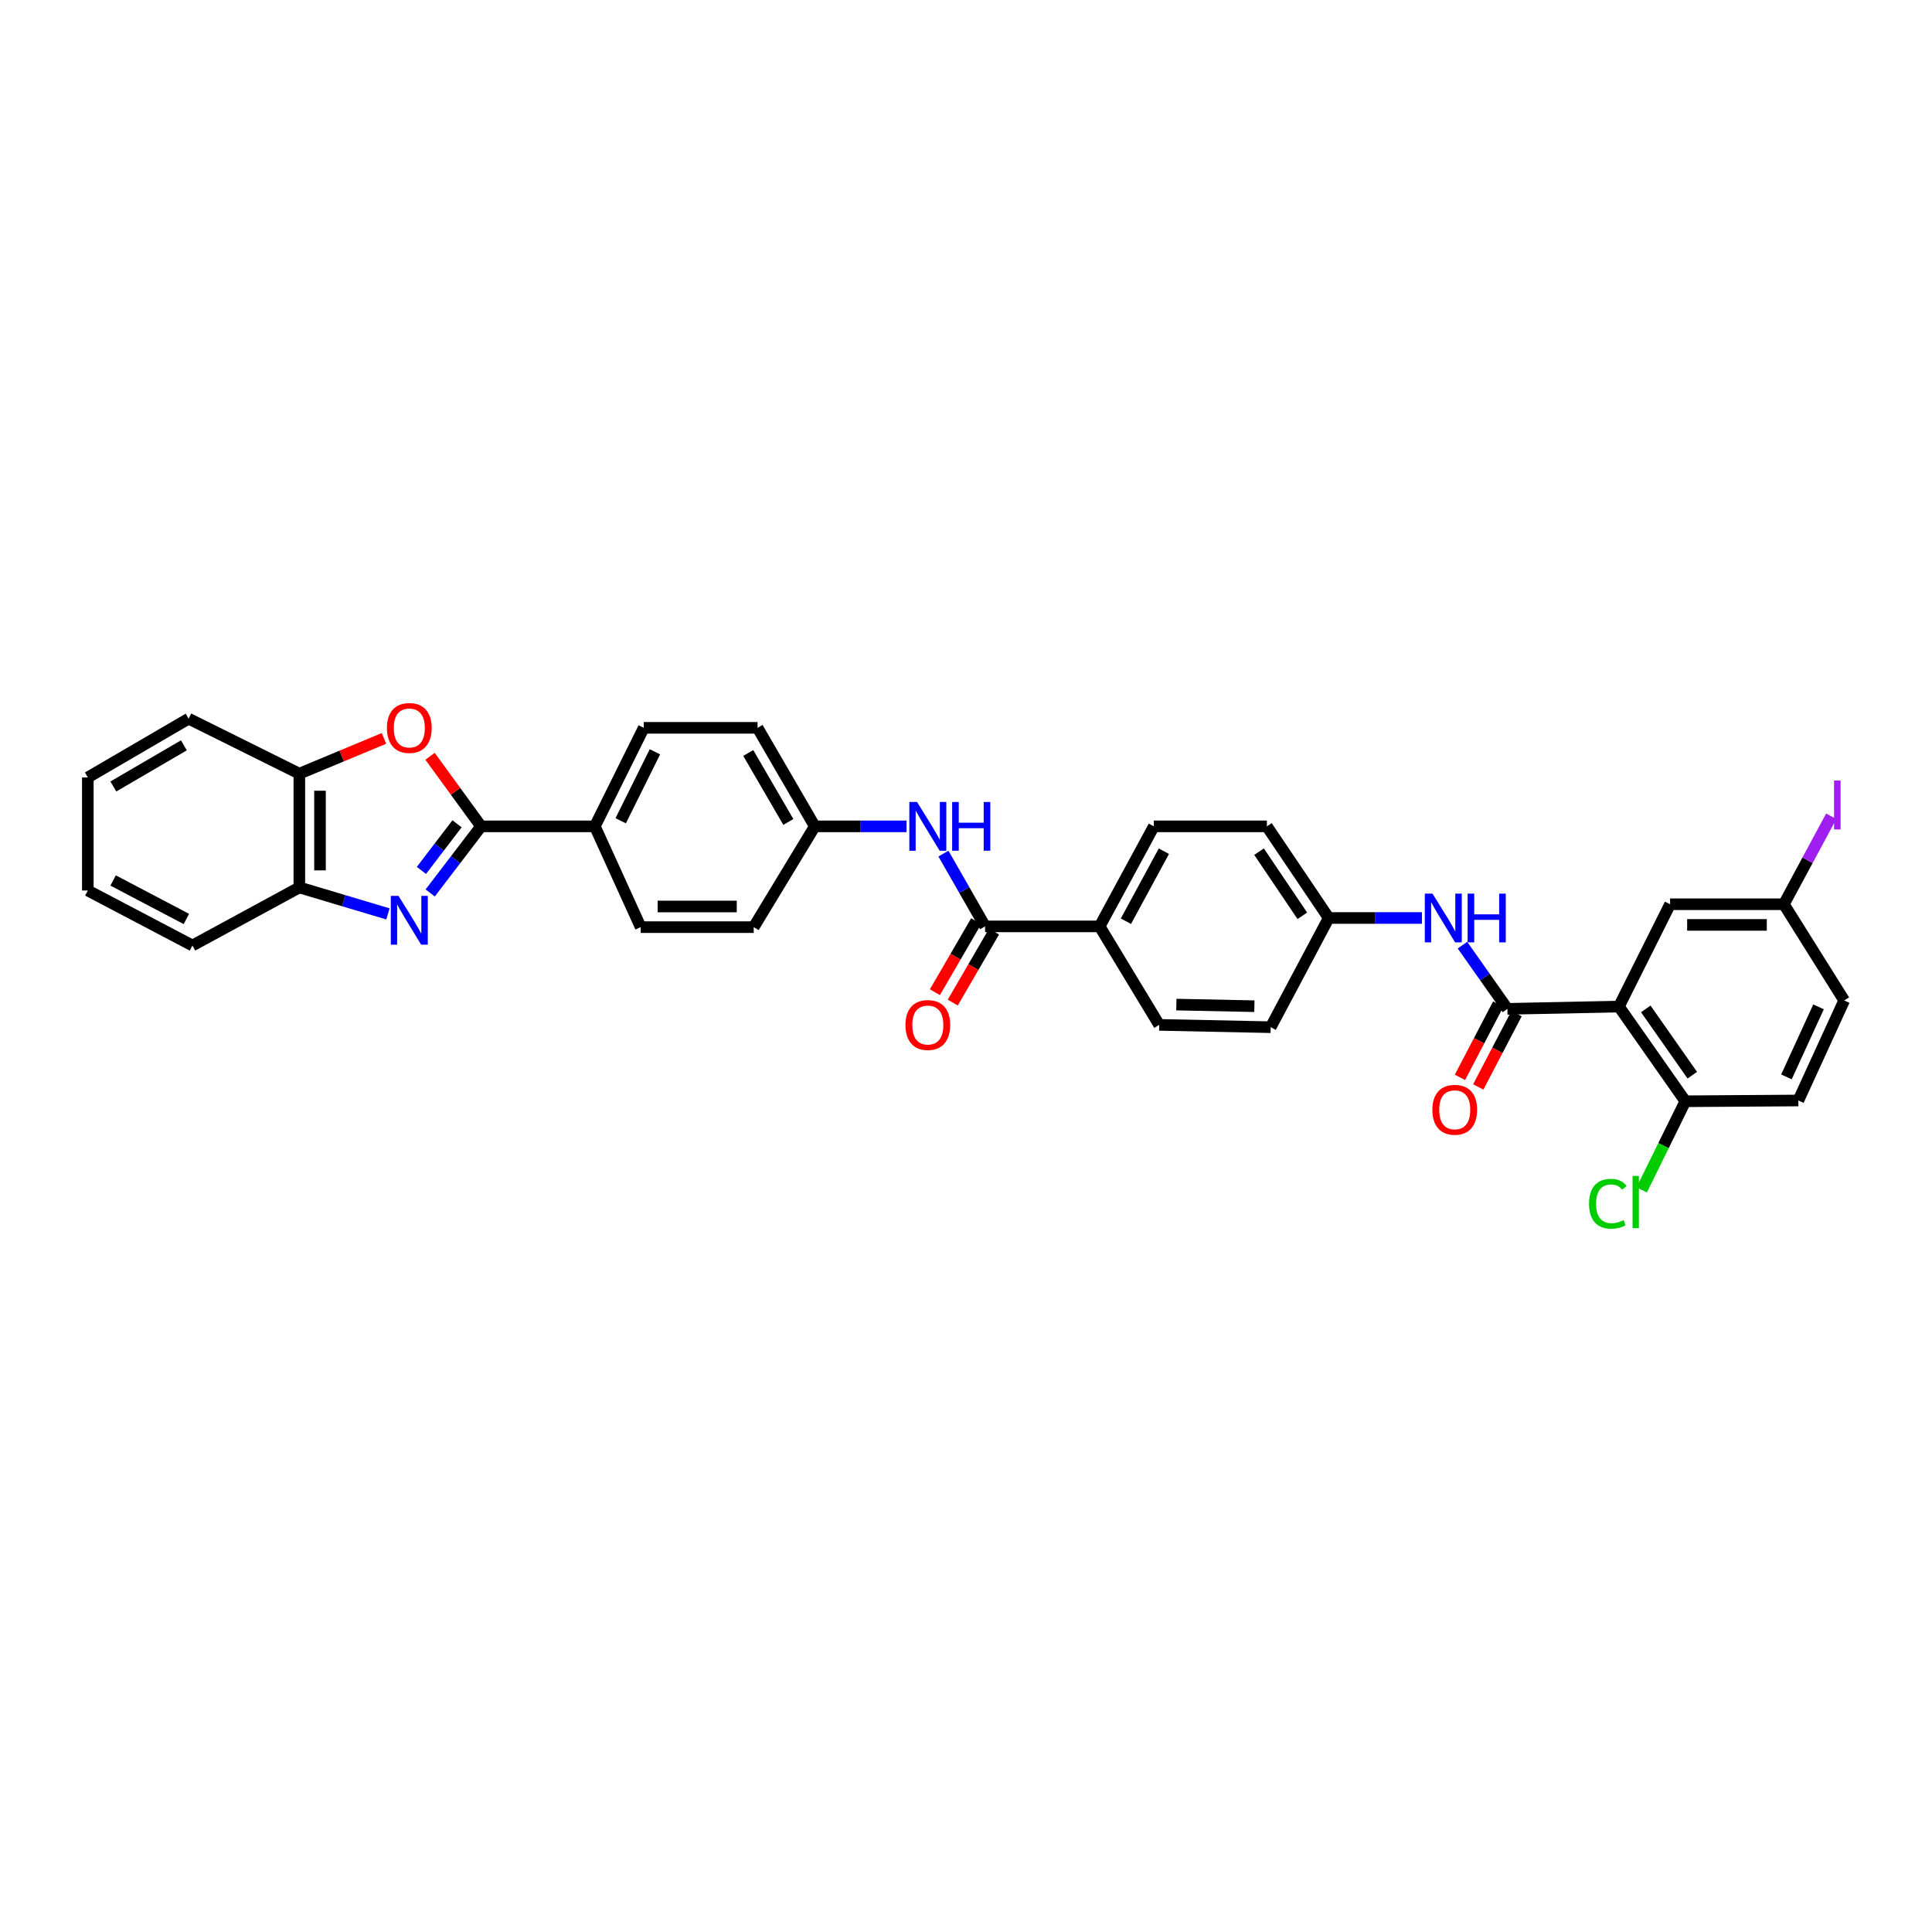 <?xml version='1.0' encoding='iso-8859-1'?>
<svg version='1.1' baseProfile='full'
              xmlns='http://www.w3.org/2000/svg'
                      xmlns:rdkit='http://www.rdkit.org/xml'
                      xmlns:xlink='http://www.w3.org/1999/xlink'
                  xml:space='preserve'
width='1000px' height='1000px' viewBox='0 0 1000 1000'>
<!-- END OF HEADER -->
<rect style='opacity:1.0;fill:#FFFFFF;stroke:none' width='1000' height='1000' x='0' y='0'> </rect>
<path class='bond-0' d='M 222.666,462.188 L 235.836,444.955' style='fill:none;fill-rule:evenodd;stroke:#0000FF;stroke-width:6px;stroke-linecap:butt;stroke-linejoin:miter;stroke-opacity:1' />
<path class='bond-0' d='M 235.836,444.955 L 249.006,427.721' style='fill:none;fill-rule:evenodd;stroke:#000000;stroke-width:6px;stroke-linecap:butt;stroke-linejoin:miter;stroke-opacity:1' />
<path class='bond-0' d='M 218.123,450.527 L 227.342,438.463' style='fill:none;fill-rule:evenodd;stroke:#0000FF;stroke-width:6px;stroke-linecap:butt;stroke-linejoin:miter;stroke-opacity:1' />
<path class='bond-0' d='M 227.342,438.463 L 236.561,426.4' style='fill:none;fill-rule:evenodd;stroke:#000000;stroke-width:6px;stroke-linecap:butt;stroke-linejoin:miter;stroke-opacity:1' />
<path class='bond-5' d='M 200.804,473.033 L 177.873,466.187' style='fill:none;fill-rule:evenodd;stroke:#0000FF;stroke-width:6px;stroke-linecap:butt;stroke-linejoin:miter;stroke-opacity:1' />
<path class='bond-5' d='M 177.873,466.187 L 154.942,459.341' style='fill:none;fill-rule:evenodd;stroke:#000000;stroke-width:6px;stroke-linecap:butt;stroke-linejoin:miter;stroke-opacity:1' />
<path class='bond-3' d='M 249.006,427.721 L 235.796,409.587' style='fill:none;fill-rule:evenodd;stroke:#000000;stroke-width:6px;stroke-linecap:butt;stroke-linejoin:miter;stroke-opacity:1' />
<path class='bond-3' d='M 235.796,409.587 L 222.586,391.454' style='fill:none;fill-rule:evenodd;stroke:#FF0000;stroke-width:6px;stroke-linecap:butt;stroke-linejoin:miter;stroke-opacity:1' />
<path class='bond-9' d='M 249.006,427.721 L 307.899,427.721' style='fill:none;fill-rule:evenodd;stroke:#000000;stroke-width:6px;stroke-linecap:butt;stroke-linejoin:miter;stroke-opacity:1' />
<path class='bond-1' d='M 837.942,520.989 L 780.226,522.183' style='fill:none;fill-rule:evenodd;stroke:#000000;stroke-width:6px;stroke-linecap:butt;stroke-linejoin:miter;stroke-opacity:1' />
<path class='bond-10' d='M 837.942,520.989 L 872.33,570.01' style='fill:none;fill-rule:evenodd;stroke:#000000;stroke-width:6px;stroke-linecap:butt;stroke-linejoin:miter;stroke-opacity:1' />
<path class='bond-10' d='M 851.852,522.203 L 875.924,556.518' style='fill:none;fill-rule:evenodd;stroke:#000000;stroke-width:6px;stroke-linecap:butt;stroke-linejoin:miter;stroke-opacity:1' />
<path class='bond-12' d='M 837.942,520.989 L 864.431,468.036' style='fill:none;fill-rule:evenodd;stroke:#000000;stroke-width:6px;stroke-linecap:butt;stroke-linejoin:miter;stroke-opacity:1' />
<path class='bond-2' d='M 780.226,522.183 L 768.593,505.694' style='fill:none;fill-rule:evenodd;stroke:#000000;stroke-width:6px;stroke-linecap:butt;stroke-linejoin:miter;stroke-opacity:1' />
<path class='bond-2' d='M 768.593,505.694 L 756.959,489.204' style='fill:none;fill-rule:evenodd;stroke:#0000FF;stroke-width:6px;stroke-linecap:butt;stroke-linejoin:miter;stroke-opacity:1' />
<path class='bond-13' d='M 775.488,519.708 L 765.577,538.681' style='fill:none;fill-rule:evenodd;stroke:#000000;stroke-width:6px;stroke-linecap:butt;stroke-linejoin:miter;stroke-opacity:1' />
<path class='bond-13' d='M 765.577,538.681 L 755.666,557.654' style='fill:none;fill-rule:evenodd;stroke:#FF0000;stroke-width:6px;stroke-linecap:butt;stroke-linejoin:miter;stroke-opacity:1' />
<path class='bond-13' d='M 784.964,524.658 L 775.053,543.631' style='fill:none;fill-rule:evenodd;stroke:#000000;stroke-width:6px;stroke-linecap:butt;stroke-linejoin:miter;stroke-opacity:1' />
<path class='bond-13' d='M 775.053,543.631 L 765.142,562.604' style='fill:none;fill-rule:evenodd;stroke:#FF0000;stroke-width:6px;stroke-linecap:butt;stroke-linejoin:miter;stroke-opacity:1' />
<path class='bond-34' d='M 198.734,382.197 L 176.838,391.323' style='fill:none;fill-rule:evenodd;stroke:#FF0000;stroke-width:6px;stroke-linecap:butt;stroke-linejoin:miter;stroke-opacity:1' />
<path class='bond-34' d='M 176.838,391.323 L 154.942,400.448' style='fill:none;fill-rule:evenodd;stroke:#000000;stroke-width:6px;stroke-linecap:butt;stroke-linejoin:miter;stroke-opacity:1' />
<path class='bond-4' d='M 509.889,479.498 L 499.103,460.663' style='fill:none;fill-rule:evenodd;stroke:#000000;stroke-width:6px;stroke-linecap:butt;stroke-linejoin:miter;stroke-opacity:1' />
<path class='bond-4' d='M 499.103,460.663 L 488.318,441.827' style='fill:none;fill-rule:evenodd;stroke:#0000FF;stroke-width:6px;stroke-linecap:butt;stroke-linejoin:miter;stroke-opacity:1' />
<path class='bond-11' d='M 509.889,479.498 L 569.161,479.498' style='fill:none;fill-rule:evenodd;stroke:#000000;stroke-width:6px;stroke-linecap:butt;stroke-linejoin:miter;stroke-opacity:1' />
<path class='bond-14' d='M 505.268,476.811 L 494.582,495.186' style='fill:none;fill-rule:evenodd;stroke:#000000;stroke-width:6px;stroke-linecap:butt;stroke-linejoin:miter;stroke-opacity:1' />
<path class='bond-14' d='M 494.582,495.186 L 483.896,513.561' style='fill:none;fill-rule:evenodd;stroke:#FF0000;stroke-width:6px;stroke-linecap:butt;stroke-linejoin:miter;stroke-opacity:1' />
<path class='bond-14' d='M 514.509,482.185 L 503.823,500.56' style='fill:none;fill-rule:evenodd;stroke:#000000;stroke-width:6px;stroke-linecap:butt;stroke-linejoin:miter;stroke-opacity:1' />
<path class='bond-14' d='M 503.823,500.56 L 493.138,518.935' style='fill:none;fill-rule:evenodd;stroke:#FF0000;stroke-width:6px;stroke-linecap:butt;stroke-linejoin:miter;stroke-opacity:1' />
<path class='bond-7' d='M 154.942,459.341 L 154.942,400.448' style='fill:none;fill-rule:evenodd;stroke:#000000;stroke-width:6px;stroke-linecap:butt;stroke-linejoin:miter;stroke-opacity:1' />
<path class='bond-7' d='M 165.633,450.507 L 165.633,409.282' style='fill:none;fill-rule:evenodd;stroke:#000000;stroke-width:6px;stroke-linecap:butt;stroke-linejoin:miter;stroke-opacity:1' />
<path class='bond-30' d='M 154.942,459.341 L 99.614,489.387' style='fill:none;fill-rule:evenodd;stroke:#000000;stroke-width:6px;stroke-linecap:butt;stroke-linejoin:miter;stroke-opacity:1' />
<path class='bond-6' d='M 735.994,475.151 L 711.868,475.151' style='fill:none;fill-rule:evenodd;stroke:#0000FF;stroke-width:6px;stroke-linecap:butt;stroke-linejoin:miter;stroke-opacity:1' />
<path class='bond-6' d='M 711.868,475.151 L 687.742,475.151' style='fill:none;fill-rule:evenodd;stroke:#000000;stroke-width:6px;stroke-linecap:butt;stroke-linejoin:miter;stroke-opacity:1' />
<path class='bond-31' d='M 154.942,400.448 L 97.624,371.982' style='fill:none;fill-rule:evenodd;stroke:#000000;stroke-width:6px;stroke-linecap:butt;stroke-linejoin:miter;stroke-opacity:1' />
<path class='bond-8' d='M 469.21,427.721 L 445.472,427.721' style='fill:none;fill-rule:evenodd;stroke:#0000FF;stroke-width:6px;stroke-linecap:butt;stroke-linejoin:miter;stroke-opacity:1' />
<path class='bond-8' d='M 445.472,427.721 L 421.734,427.721' style='fill:none;fill-rule:evenodd;stroke:#000000;stroke-width:6px;stroke-linecap:butt;stroke-linejoin:miter;stroke-opacity:1' />
<path class='bond-16' d='M 307.899,427.721 L 333.211,376.727' style='fill:none;fill-rule:evenodd;stroke:#000000;stroke-width:6px;stroke-linecap:butt;stroke-linejoin:miter;stroke-opacity:1' />
<path class='bond-16' d='M 321.271,424.825 L 338.99,389.13' style='fill:none;fill-rule:evenodd;stroke:#000000;stroke-width:6px;stroke-linecap:butt;stroke-linejoin:miter;stroke-opacity:1' />
<path class='bond-17' d='M 307.899,427.721 L 331.62,479.884' style='fill:none;fill-rule:evenodd;stroke:#000000;stroke-width:6px;stroke-linecap:butt;stroke-linejoin:miter;stroke-opacity:1' />
<path class='bond-15' d='M 872.33,570.01 L 930.825,569.613' style='fill:none;fill-rule:evenodd;stroke:#000000;stroke-width:6px;stroke-linecap:butt;stroke-linejoin:miter;stroke-opacity:1' />
<path class='bond-23' d='M 872.33,570.01 L 861.036,592.956' style='fill:none;fill-rule:evenodd;stroke:#000000;stroke-width:6px;stroke-linecap:butt;stroke-linejoin:miter;stroke-opacity:1' />
<path class='bond-23' d='M 861.036,592.956 L 849.742,615.902' style='fill:none;fill-rule:evenodd;stroke:#00CC00;stroke-width:6px;stroke-linecap:butt;stroke-linejoin:miter;stroke-opacity:1' />
<path class='bond-19' d='M 569.161,479.498 L 597.23,427.721' style='fill:none;fill-rule:evenodd;stroke:#000000;stroke-width:6px;stroke-linecap:butt;stroke-linejoin:miter;stroke-opacity:1' />
<path class='bond-19' d='M 582.77,476.826 L 602.418,440.582' style='fill:none;fill-rule:evenodd;stroke:#000000;stroke-width:6px;stroke-linecap:butt;stroke-linejoin:miter;stroke-opacity:1' />
<path class='bond-20' d='M 569.161,479.498 L 600.003,530.48' style='fill:none;fill-rule:evenodd;stroke:#000000;stroke-width:6px;stroke-linecap:butt;stroke-linejoin:miter;stroke-opacity:1' />
<path class='bond-22' d='M 864.431,468.036 L 923.323,468.036' style='fill:none;fill-rule:evenodd;stroke:#000000;stroke-width:6px;stroke-linecap:butt;stroke-linejoin:miter;stroke-opacity:1' />
<path class='bond-22' d='M 873.265,478.726 L 914.49,478.726' style='fill:none;fill-rule:evenodd;stroke:#000000;stroke-width:6px;stroke-linecap:butt;stroke-linejoin:miter;stroke-opacity:1' />
<path class='bond-38' d='M 930.825,569.613 L 954.545,517.835' style='fill:none;fill-rule:evenodd;stroke:#000000;stroke-width:6px;stroke-linecap:butt;stroke-linejoin:miter;stroke-opacity:1' />
<path class='bond-38' d='M 924.664,557.393 L 941.268,521.149' style='fill:none;fill-rule:evenodd;stroke:#000000;stroke-width:6px;stroke-linecap:butt;stroke-linejoin:miter;stroke-opacity:1' />
<path class='bond-26' d='M 333.211,376.727 L 392.104,376.727' style='fill:none;fill-rule:evenodd;stroke:#000000;stroke-width:6px;stroke-linecap:butt;stroke-linejoin:miter;stroke-opacity:1' />
<path class='bond-24' d='M 331.62,479.884 L 390.114,479.884' style='fill:none;fill-rule:evenodd;stroke:#000000;stroke-width:6px;stroke-linecap:butt;stroke-linejoin:miter;stroke-opacity:1' />
<path class='bond-24' d='M 340.394,469.194 L 381.34,469.194' style='fill:none;fill-rule:evenodd;stroke:#000000;stroke-width:6px;stroke-linecap:butt;stroke-linejoin:miter;stroke-opacity:1' />
<path class='bond-18' d='M 687.742,475.151 L 657.702,531.673' style='fill:none;fill-rule:evenodd;stroke:#000000;stroke-width:6px;stroke-linecap:butt;stroke-linejoin:miter;stroke-opacity:1' />
<path class='bond-37' d='M 687.742,475.151 L 655.742,427.721' style='fill:none;fill-rule:evenodd;stroke:#000000;stroke-width:6px;stroke-linecap:butt;stroke-linejoin:miter;stroke-opacity:1' />
<path class='bond-37' d='M 674.08,474.015 L 651.68,440.814' style='fill:none;fill-rule:evenodd;stroke:#000000;stroke-width:6px;stroke-linecap:butt;stroke-linejoin:miter;stroke-opacity:1' />
<path class='bond-27' d='M 597.23,427.721 L 655.742,427.721' style='fill:none;fill-rule:evenodd;stroke:#000000;stroke-width:6px;stroke-linecap:butt;stroke-linejoin:miter;stroke-opacity:1' />
<path class='bond-25' d='M 600.003,530.48 L 657.702,531.673' style='fill:none;fill-rule:evenodd;stroke:#000000;stroke-width:6px;stroke-linecap:butt;stroke-linejoin:miter;stroke-opacity:1' />
<path class='bond-25' d='M 608.879,519.971 L 649.268,520.806' style='fill:none;fill-rule:evenodd;stroke:#000000;stroke-width:6px;stroke-linecap:butt;stroke-linejoin:miter;stroke-opacity:1' />
<path class='bond-21' d='M 421.734,427.721 L 390.114,479.884' style='fill:none;fill-rule:evenodd;stroke:#000000;stroke-width:6px;stroke-linecap:butt;stroke-linejoin:miter;stroke-opacity:1' />
<path class='bond-36' d='M 421.734,427.721 L 392.104,376.727' style='fill:none;fill-rule:evenodd;stroke:#000000;stroke-width:6px;stroke-linecap:butt;stroke-linejoin:miter;stroke-opacity:1' />
<path class='bond-36' d='M 408.046,425.443 L 387.305,389.747' style='fill:none;fill-rule:evenodd;stroke:#000000;stroke-width:6px;stroke-linecap:butt;stroke-linejoin:miter;stroke-opacity:1' />
<path class='bond-28' d='M 923.323,468.036 L 954.545,517.835' style='fill:none;fill-rule:evenodd;stroke:#000000;stroke-width:6px;stroke-linecap:butt;stroke-linejoin:miter;stroke-opacity:1' />
<path class='bond-29' d='M 923.323,468.036 L 935.583,445.272' style='fill:none;fill-rule:evenodd;stroke:#000000;stroke-width:6px;stroke-linecap:butt;stroke-linejoin:miter;stroke-opacity:1' />
<path class='bond-29' d='M 935.583,445.272 L 947.842,422.508' style='fill:none;fill-rule:evenodd;stroke:#A01EEF;stroke-width:6px;stroke-linecap:butt;stroke-linejoin:miter;stroke-opacity:1' />
<path class='bond-32' d='M 99.614,489.387 L 45.455,460.921' style='fill:none;fill-rule:evenodd;stroke:#000000;stroke-width:6px;stroke-linecap:butt;stroke-linejoin:miter;stroke-opacity:1' />
<path class='bond-32' d='M 96.463,475.654 L 58.552,455.728' style='fill:none;fill-rule:evenodd;stroke:#000000;stroke-width:6px;stroke-linecap:butt;stroke-linejoin:miter;stroke-opacity:1' />
<path class='bond-35' d='M 97.624,371.982 L 45.455,402.408' style='fill:none;fill-rule:evenodd;stroke:#000000;stroke-width:6px;stroke-linecap:butt;stroke-linejoin:miter;stroke-opacity:1' />
<path class='bond-35' d='M 95.184,385.781 L 58.666,407.079' style='fill:none;fill-rule:evenodd;stroke:#000000;stroke-width:6px;stroke-linecap:butt;stroke-linejoin:miter;stroke-opacity:1' />
<path class='bond-33' d='M 45.455,460.921 L 45.455,402.408' style='fill:none;fill-rule:evenodd;stroke:#000000;stroke-width:6px;stroke-linecap:butt;stroke-linejoin:miter;stroke-opacity:1' />
<path  class='atom-0' d='M 206.28 463.718
L 214.548 477.081
Q 215.367 478.399, 216.686 480.787
Q 218.004 483.174, 218.075 483.317
L 218.075 463.718
L 221.425 463.718
L 221.425 488.947
L 217.968 488.947
L 209.095 474.337
Q 208.062 472.627, 206.957 470.667
Q 205.888 468.707, 205.568 468.101
L 205.568 488.947
L 202.289 488.947
L 202.289 463.718
L 206.28 463.718
' fill='#0000FF'/>
<path  class='atom-4' d='M 200.276 376.799
Q 200.276 370.741, 203.269 367.355
Q 206.262 363.97, 211.857 363.97
Q 217.452 363.97, 220.445 367.355
Q 223.438 370.741, 223.438 376.799
Q 223.438 382.928, 220.409 386.42
Q 217.381 389.877, 211.857 389.877
Q 206.298 389.877, 203.269 386.42
Q 200.276 382.963, 200.276 376.799
M 211.857 387.026
Q 215.706 387.026, 217.772 384.46
Q 219.875 381.859, 219.875 376.799
Q 219.875 371.845, 217.772 369.351
Q 215.706 366.821, 211.857 366.821
Q 208.009 366.821, 205.906 369.315
Q 203.839 371.81, 203.839 376.799
Q 203.839 381.894, 205.906 384.46
Q 208.009 387.026, 211.857 387.026
' fill='#FF0000'/>
<path  class='atom-7' d='M 741.467 462.536
L 749.735 475.899
Q 750.554 477.217, 751.873 479.605
Q 753.191 481.993, 753.262 482.135
L 753.262 462.536
L 756.612 462.536
L 756.612 487.765
L 753.155 487.765
L 744.282 473.155
Q 743.249 471.445, 742.144 469.485
Q 741.075 467.525, 740.755 466.919
L 740.755 487.765
L 737.476 487.765
L 737.476 462.536
L 741.467 462.536
' fill='#0000FF'/>
<path  class='atom-7' d='M 759.641 462.536
L 763.062 462.536
L 763.062 473.262
L 775.962 473.262
L 775.962 462.536
L 779.383 462.536
L 779.383 487.765
L 775.962 487.765
L 775.962 476.113
L 763.062 476.113
L 763.062 487.765
L 759.641 487.765
L 759.641 462.536
' fill='#0000FF'/>
<path  class='atom-9' d='M 474.664 415.106
L 482.931 428.469
Q 483.751 429.788, 485.069 432.175
Q 486.388 434.563, 486.459 434.705
L 486.459 415.106
L 489.808 415.106
L 489.808 440.335
L 486.352 440.335
L 477.479 425.725
Q 476.445 424.015, 475.341 422.055
Q 474.272 420.095, 473.951 419.489
L 473.951 440.335
L 470.673 440.335
L 470.673 415.106
L 474.664 415.106
' fill='#0000FF'/>
<path  class='atom-9' d='M 492.837 415.106
L 496.258 415.106
L 496.258 425.832
L 509.158 425.832
L 509.158 415.106
L 512.579 415.106
L 512.579 440.335
L 509.158 440.335
L 509.158 428.683
L 496.258 428.683
L 496.258 440.335
L 492.837 440.335
L 492.837 415.106
' fill='#0000FF'/>
<path  class='atom-14' d='M 741.39 574.429
Q 741.39 568.371, 744.383 564.986
Q 747.377 561.601, 752.971 561.601
Q 758.566 561.601, 761.559 564.986
Q 764.553 568.371, 764.553 574.429
Q 764.553 580.558, 761.524 584.051
Q 758.495 587.507, 752.971 587.507
Q 747.412 587.507, 744.383 584.051
Q 741.39 580.594, 741.39 574.429
M 752.971 584.656
Q 756.82 584.656, 758.887 582.091
Q 760.989 579.489, 760.989 574.429
Q 760.989 569.476, 758.887 566.982
Q 756.82 564.451, 752.971 564.451
Q 749.123 564.451, 747.02 566.946
Q 744.954 569.44, 744.954 574.429
Q 744.954 579.525, 747.02 582.091
Q 749.123 584.656, 752.971 584.656
' fill='#FF0000'/>
<path  class='atom-15' d='M 468.659 530.551
Q 468.659 524.493, 471.653 521.108
Q 474.646 517.722, 480.241 517.722
Q 485.835 517.722, 488.828 521.108
Q 491.822 524.493, 491.822 530.551
Q 491.822 536.68, 488.793 540.172
Q 485.764 543.629, 480.241 543.629
Q 474.681 543.629, 471.653 540.172
Q 468.659 536.716, 468.659 530.551
M 480.241 540.778
Q 484.089 540.778, 486.156 538.212
Q 488.258 535.611, 488.258 530.551
Q 488.258 525.598, 486.156 523.103
Q 484.089 520.573, 480.241 520.573
Q 476.392 520.573, 474.29 523.068
Q 472.223 525.562, 472.223 530.551
Q 472.223 535.647, 474.29 538.212
Q 476.392 540.778, 480.241 540.778
' fill='#FF0000'/>
<path  class='atom-24' d='M 822.489 623.059
Q 822.489 616.787, 825.411 613.509
Q 828.369 610.195, 833.963 610.195
Q 839.166 610.195, 841.945 613.865
L 839.594 615.789
Q 837.562 613.117, 833.963 613.117
Q 830.15 613.117, 828.119 615.682
Q 826.124 618.212, 826.124 623.059
Q 826.124 628.048, 828.19 630.613
Q 830.293 633.179, 834.355 633.179
Q 837.135 633.179, 840.378 631.504
L 841.375 634.177
Q 840.057 635.032, 838.061 635.531
Q 836.066 636.03, 833.856 636.03
Q 828.369 636.03, 825.411 632.68
Q 822.489 629.331, 822.489 623.059
' fill='#00CC00'/>
<path  class='atom-24' d='M 845.01 608.662
L 848.288 608.662
L 848.288 635.709
L 845.01 635.709
L 845.01 608.662
' fill='#00CC00'/>
<path  class='atom-30' d='M 949.301 403.988
L 952.687 403.988
L 952.687 429.324
L 949.301 429.324
L 949.301 403.988
' fill='#A01EEF'/>
</svg>

